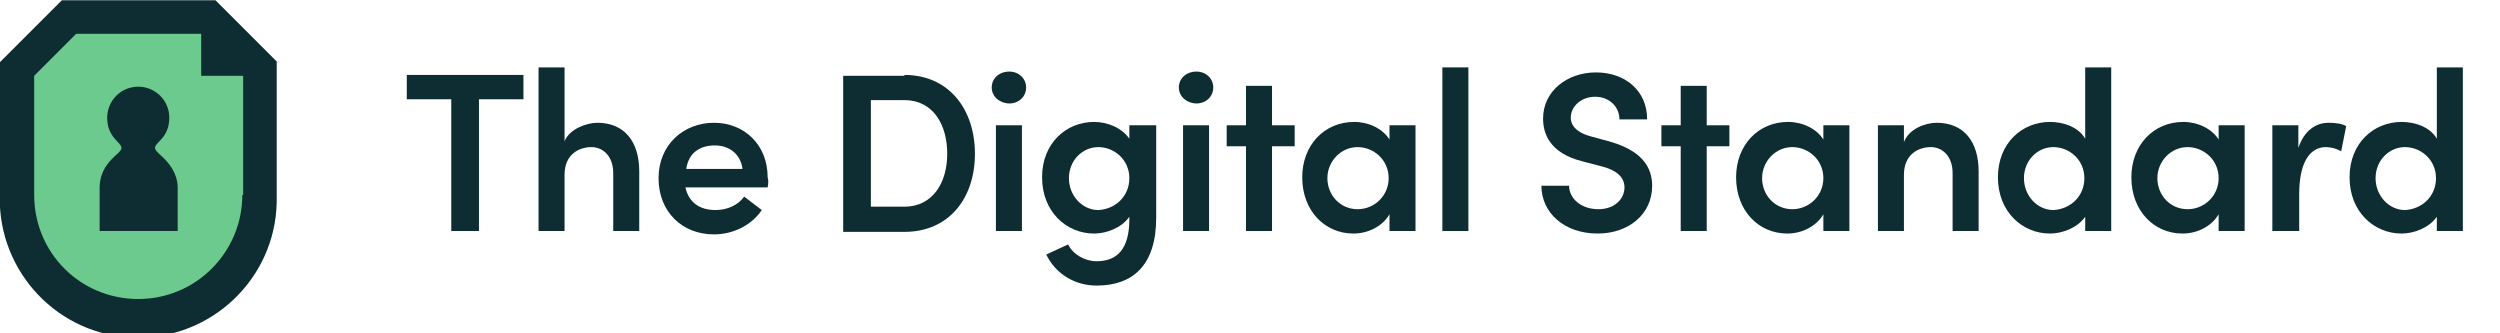 <?xml version="1.0" encoding="utf-8"?>
<!-- Generator: Adobe Illustrator 24.2.1, SVG Export Plug-In . SVG Version: 6.00 Build 0)  -->
<svg version="1.1" id="Layer_1" xmlns="http://www.w3.org/2000/svg" xmlns:xlink="http://www.w3.org/1999/xlink" x="0px" y="0px"
	 viewBox="0 0 297.9 39.7" style="enable-background:new 0 0 297.9 39.7;" xml:space="preserve">
<style type="text/css">
	.st0{fill:#0D2D33;}
	.st1{fill:#6CCA8E;}
	.st2{enable-background:new    ;}
</style>
<g transform="translate(-7320.327 -1333.671)">
	<g>
		<path class="st0" d="M7346,1333.7h-18.3l-7.4,7.4v15.9c-0.2,9.1,7,16.7,16.1,16.9c9.1,0.2,16.7-7,16.9-16.1c0-0.2,0-0.5,0-0.7
			V1341L7346,1333.7z"/>
	</g>
	<g>
		<path class="st1" d="M7349.2,1356.9c0,6.8-5.5,12.4-12.4,12.4s-12.4-5.5-12.4-12.4v-14.2l0,0l5-5h14.9v5h5V1356.9z"/>
	</g>
	<g>
		<path class="st0" d="M7340.2,1352.9c-0.7-0.8-1.4-1.2-1.4-1.6c0-0.7,1.7-1.2,1.7-3.6c0-2.1-1.7-3.7-3.7-3.7
			c-2.1,0-3.7,1.7-3.7,3.7c0,2.4,1.7,2.9,1.7,3.6c0,0.4-0.7,0.8-1.4,1.6c-0.8,0.9-1.2,2-1.2,3.1v5.2h9.3v-5.2
			C7341.5,1354.9,7341,1353.8,7340.2,1352.9z"/>
	</g>
	<g class="st2">
		<path class="st0" d="M7382.7,1342.6v2.9h-5.3v15.7h-3.3v-15.7h-5.3v-2.9H7382.7z"/>
		<path class="st0" d="M7396.5,1354.1v7.1h-3.1v-6.9c0-2-1.2-3.1-2.6-3.1c-1.4,0-3.2,0.8-3.2,3.3v6.7h-3.1v-19.5h3.1v8.8
			c0.6-1.5,2.7-2.2,3.9-2.2C7394.7,1348.3,7396.5,1350.5,7396.5,1354.1z"/>
		<path class="st0" d="M7411.8,1356h-9.8c0.4,1.8,1.7,2.7,3.6,2.7c1.4,0,2.7-0.6,3.4-1.6l2.1,1.6c-1.2,1.8-3.4,2.9-5.7,2.9
			c-3.8,0-6.6-2.7-6.6-6.7c0-4,3-6.6,6.6-6.6c3.6,0,6.4,2.6,6.4,6.5C7411.9,1355.1,7411.9,1355.5,7411.8,1356z M7408.8,1353.8
			c-0.2-1.7-1.5-2.8-3.3-2.8c-1.7,0-3.1,0.8-3.4,2.8H7408.8z"/>
		<path class="st0" d="M7428.1,1342.6c5.3,0,8.4,4.1,8.4,9.4c0,5.3-3.1,9.3-8.4,9.3h-7.3v-18.6H7428.1z M7428.1,1358.3
			c3.4,0,5.1-2.9,5.1-6.3c0-3.5-1.7-6.4-5.1-6.4h-4v12.7H7428.1z"/>
		<path class="st0" d="M7438.5,1344.1c0-1.1,0.9-1.9,2.1-1.9c1.1,0,2,0.8,2,1.9c0,1.1-0.9,1.9-2,1.9
			C7439.5,1346,7438.5,1345.2,7438.5,1344.1z M7439,1361.2v-12.6h3.1v12.6H7439z"/>
		<path class="st0" d="M7455,1348.6h3.1v11c0,5.7-2.8,8.1-7.1,8.1c-2.6,0-4.9-1.4-6-3.7l2.6-1.2c0.6,1.2,2,2,3.4,2
			c2.4,0,3.9-1.4,3.9-5v-0.3c-0.9,1.3-2.7,2-4.2,2c-3.3,0-6.2-2.6-6.2-6.7c0-4.1,2.9-6.6,6.2-6.6c1.6,0,3.3,0.7,4.2,2V1348.6z
			 M7454.9,1354.9c0-2.2-1.8-3.7-3.7-3.7c-1.9,0-3.5,1.6-3.5,3.7s1.6,3.8,3.5,3.8C7453.2,1358.6,7454.9,1357.1,7454.9,1354.9z"/>
		<path class="st0" d="M7460.8,1344.1c0-1.1,0.9-1.9,2.1-1.9c1.1,0,2,0.8,2,1.9c0,1.1-0.9,1.9-2,1.9
			C7461.8,1346,7460.8,1345.2,7460.8,1344.1z M7461.3,1361.2v-12.6h3.1v12.6H7461.3z"/>
		<path class="st0" d="M7474.6,1348.6v2.5h-2.7v10.1h-3.1v-10.1h-2.3v-2.5h2.3v-4.7h3.1v4.7H7474.6z"/>
		<path class="st0" d="M7485.9,1348.6h3.1v12.6h-3.1v-2c-0.8,1.4-2.5,2.3-4.3,2.3c-3.4,0-6.1-2.7-6.1-6.7c0-3.8,2.6-6.6,6.2-6.6
			c1.7,0,3.4,0.8,4.2,2.1V1348.6z M7485.8,1354.9c0-2.2-1.8-3.7-3.7-3.7c-2,0-3.6,1.7-3.6,3.7c0,2,1.5,3.7,3.6,3.7
			C7484.1,1358.6,7485.8,1357,7485.8,1354.9z"/>
		<path class="st0" d="M7492.2,1361.2v-19.5h3.1v19.5H7492.2z"/>
		<path class="st0" d="M7504,1355.8h3.3c0,1.5,1.4,2.8,3.5,2.8c1.9,0,3.1-1.2,3.1-2.6c0-1.3-1.1-2.1-2.7-2.5l-2.3-0.6
			c-4-1-4.7-3.4-4.7-5.1c0-3.3,2.9-5.5,6.3-5.5c3.4,0,6.1,2.1,6.1,5.6h-3.3c0-1.5-1.2-2.7-2.9-2.7c-1.6,0-2.9,1.1-2.9,2.5
			c0,0.5,0.2,1.6,2.3,2.2l2.2,0.6c2.9,0.8,5.2,2.3,5.2,5.3c0,3.4-2.8,5.7-6.5,5.7C7506.7,1361.5,7504,1359,7504,1355.8z"/>
		<path class="st0" d="M7526.4,1348.6v2.5h-2.7v10.1h-3.1v-10.1h-2.3v-2.5h2.3v-4.7h3.1v4.7H7526.4z"/>
		<path class="st0" d="M7537.6,1348.6h3.1v12.6h-3.1v-2c-0.8,1.4-2.5,2.3-4.3,2.3c-3.4,0-6.1-2.7-6.1-6.7c0-3.8,2.6-6.6,6.2-6.6
			c1.7,0,3.4,0.8,4.2,2.1V1348.6z M7537.6,1354.9c0-2.2-1.8-3.7-3.7-3.7c-2,0-3.6,1.7-3.6,3.7c0,2,1.5,3.7,3.6,3.7
			C7535.9,1358.6,7537.6,1357,7537.6,1354.9z"/>
		<path class="st0" d="M7556.1,1354.1v7.1h-3.1v-6.9c0-2-1.2-3.1-2.6-3.1c-1.4,0-3.2,0.8-3.2,3.3v6.7h-3.1v-12.6h3.1v2
			c0.6-1.6,2.6-2.3,3.9-2.3C7554.3,1348.3,7556.1,1350.5,7556.1,1354.1z"/>
		<path class="st0" d="M7568.8,1341.7h3.1v19.5h-3.1v-1.7c-0.9,1.3-2.7,2-4.2,2c-3.3,0-6.2-2.6-6.2-6.7c0-4.1,2.9-6.6,6.2-6.6
			c1.6,0,3.4,0.6,4.2,2V1341.7z M7568.7,1354.9c0-2.2-1.8-3.7-3.7-3.7c-1.9,0-3.5,1.6-3.5,3.7s1.6,3.8,3.5,3.8
			C7567,1358.6,7568.7,1357.1,7568.7,1354.9z"/>
		<path class="st0" d="M7584.7,1348.6h3.1v12.6h-3.1v-2c-0.8,1.4-2.5,2.3-4.3,2.3c-3.4,0-6.1-2.7-6.1-6.7c0-3.8,2.6-6.6,6.2-6.6
			c1.7,0,3.4,0.8,4.2,2.1V1348.6z M7584.7,1354.9c0-2.2-1.8-3.7-3.7-3.7c-2,0-3.6,1.7-3.6,3.7c0,2,1.5,3.7,3.6,3.7
			C7583,1358.6,7584.7,1357,7584.7,1354.9z"/>
		<path class="st0" d="M7599.9,1348.7l-0.6,3c-0.7-0.4-1.4-0.5-1.8-0.5c-2.1,0-3.2,2.1-3.2,5.6v4.4h-3.2v-12.6h3.1v2.7
			c0.7-2.1,2.1-3,3.6-3C7598.6,1348.3,7599.4,1348.4,7599.9,1348.7z"/>
		<path class="st0" d="M7610.7,1341.7h3.1v19.5h-3.1v-1.7c-0.9,1.3-2.7,2-4.2,2c-3.3,0-6.2-2.6-6.2-6.7c0-4.1,2.9-6.6,6.2-6.6
			c1.6,0,3.4,0.6,4.2,2V1341.7z M7610.6,1354.9c0-2.2-1.8-3.7-3.7-3.7c-1.9,0-3.5,1.6-3.5,3.7s1.6,3.8,3.5,3.8
			C7608.9,1358.6,7610.6,1357.1,7610.6,1354.9z"/>
	</g>
</g>
</svg>
